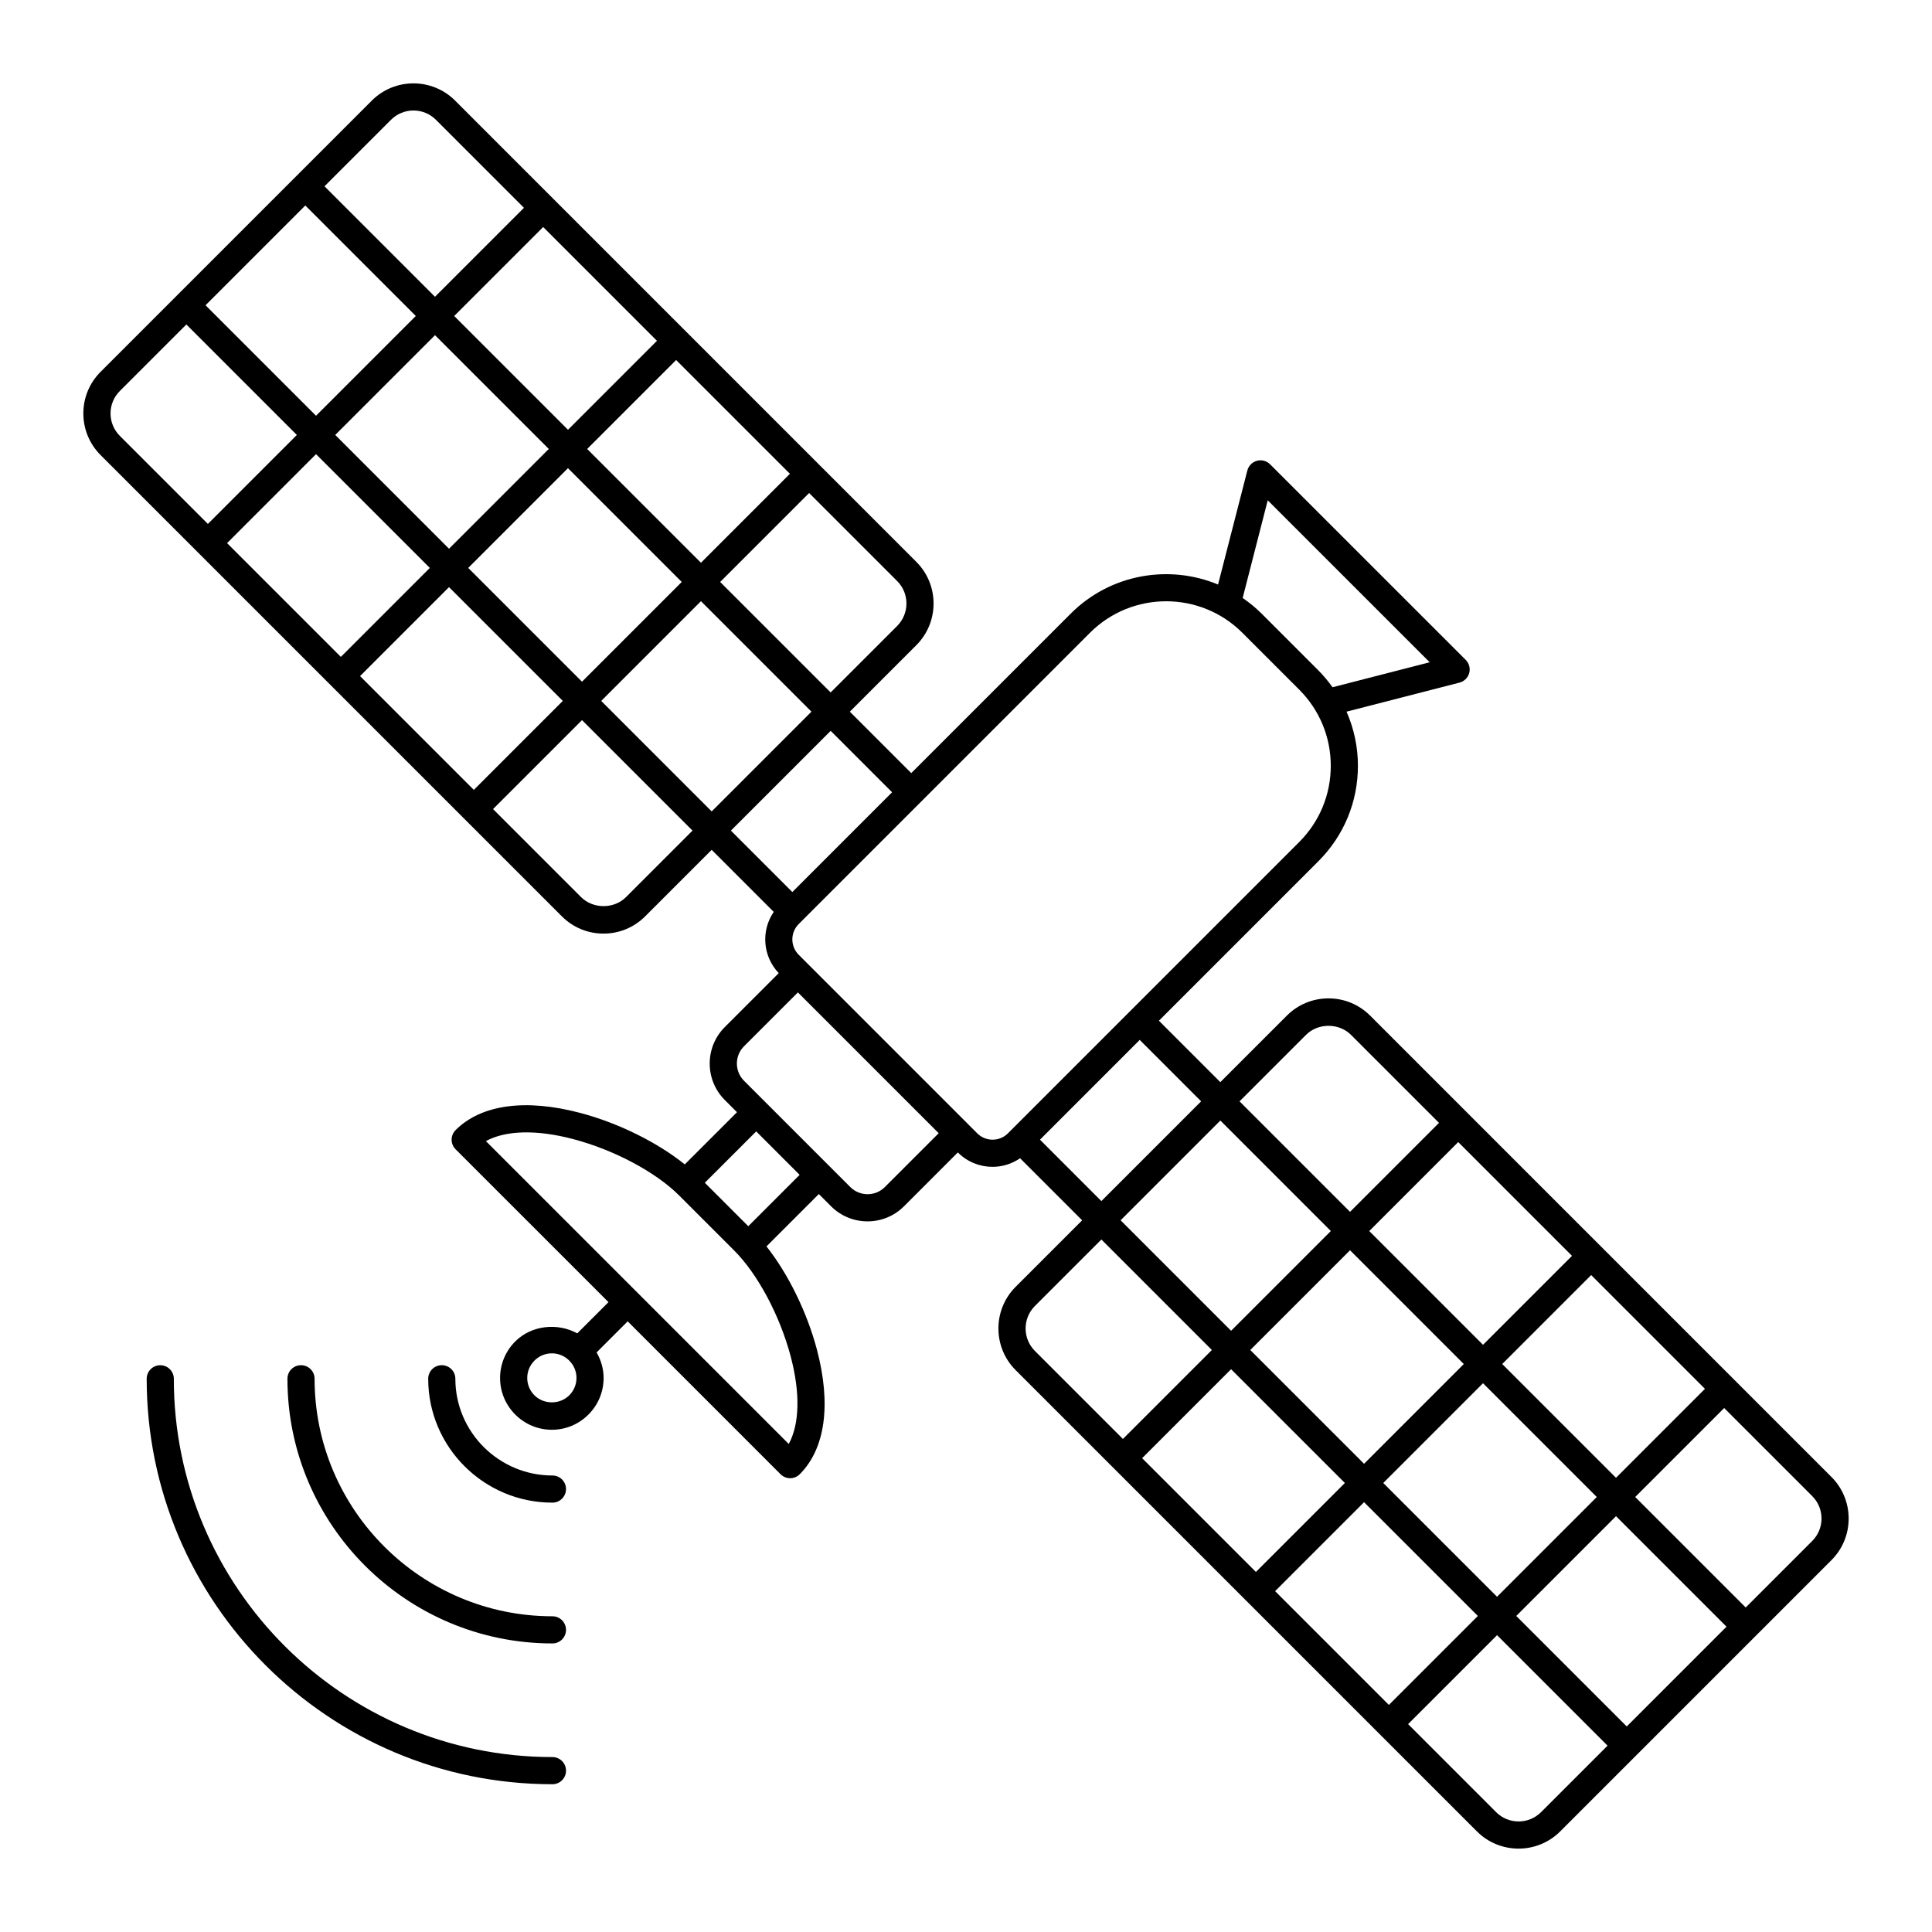 <?xml version="1.0" encoding="UTF-8"?>
<!-- Uploaded to: ICON Repo, www.iconrepo.com, Generator: ICON Repo Mixer Tools -->
<svg fill="#000000" width="800px" height="800px" version="1.1" viewBox="144 144 512 512" xmlns="http://www.w3.org/2000/svg">
 <g>
  <path d="m507.1 413.15c-2.949-2.949-6.867-4.57-11.035-4.57-4.172 0-8.09 1.625-11.035 4.57l-17.629 17.629-16.277-16.277 42.262-42.266c6.754-6.754 10.477-15.73 10.477-25.285 0-5.027-1.055-9.883-3.016-14.352l29.934-7.699c1.25-0.32 2.234-1.289 2.574-2.535 0.34-1.246-0.016-2.578-0.93-3.492l-51.836-51.832c-0.914-0.914-2.25-1.27-3.492-0.926-1.246 0.34-2.215 1.324-2.539 2.574l-7.762 30.215c-12.98-5.391-28.508-2.828-39.039 7.707l-42.266 42.266-16.277-16.277 17.629-17.629c6.082-6.086 6.082-15.984 0-22.066l-122.24-122.25c-6.078-6.078-15.98-6.086-22.07 0l-51.695 51.695s-0.004 0-0.004 0.004c0 0 0 0.004-0.004 0.004l-20.168 20.172c-2.949 2.945-4.574 6.867-4.574 11.035 0 4.168 1.625 8.086 4.574 11.035l122.24 122.24c2.949 2.949 6.867 4.57 11.035 4.57s8.086-1.625 11.035-4.57l17.629-17.629 16.445 16.449c-3.394 4.957-2.949 11.746 1.328 16.227l-14.305 14.305c-5.32 5.324-5.32 13.988 0 19.312l3.238 3.238-13.836 13.832c-7.203-5.793-17.527-10.949-27.652-13.629-14.551-3.856-26.301-2.242-33.082 4.535-0.676 0.676-1.055 1.59-1.055 2.543s0.379 1.871 1.055 2.543l40.516 40.512-8.27 8.27c-5.199-2.852-12.117-2.18-16.43 2.137-2.598 2.598-4.027 6.039-4.027 9.691 0 3.656 1.43 7.098 4.027 9.695 2.594 2.594 6.039 4.027 9.691 4.027 3.656 0 7.098-1.43 9.691-4.027 2.598-2.594 4.027-6.039 4.027-9.695 0-2.422-0.68-4.723-1.859-6.773l8.238-8.238 40.512 40.516c0.703 0.703 1.625 1.055 2.543 1.055 0.922 0 1.84-0.352 2.543-1.055 6.781-6.781 8.391-18.527 4.535-33.082-2.641-9.965-7.672-20.105-13.352-27.293l13.875-13.875 3.25 3.25c2.664 2.66 6.16 3.992 9.656 3.992s6.992-1.332 9.656-3.992l14.277-14.281 0.035 0.035c2.523 2.523 5.84 3.785 9.156 3.785 2.559 0 5.109-0.77 7.305-2.273l16.445 16.445-17.629 17.629c-6.082 6.086-6.082 15.984 0 22.066l122.25 122.25c3.039 3.043 7.035 4.562 11.035 4.562 3.996 0 7.992-1.52 11.035-4.562l51.695-51.695s0.004 0 0.004-0.004c0 0 0-0.004 0.004-0.004l20.168-20.172c2.945-2.945 4.57-6.863 4.57-11.031 0-4.168-1.625-8.09-4.57-11.035zm-212.25 100.63c-2.473 2.473-6.734 2.473-9.207 0-1.238-1.238-1.918-2.871-1.918-4.606 0-1.73 0.684-3.367 1.918-4.606 1.238-1.238 2.871-1.918 4.606-1.918s3.367 0.68 4.606 1.918c1.238 1.238 1.918 2.871 1.918 4.606-0.004 1.734-0.684 3.371-1.922 4.606zm300.98-1.723-23.574 23.574-30.152-30.152 23.574-23.574zm-58.816-1.488 30.152 30.152-26.438 26.438-30.152-30.152zm-31.523 21.348-30.152-30.152 26.434-26.434 30.152 30.152zm55.102-55.102-23.574 23.574-30.152-30.152 23.578-23.578zm-70.469-58.578c3.176-3.176 8.715-3.176 11.891 0l23.336 23.336-23.578 23.578-29.281-29.281zm6.562 52-26.434 26.434-29.281-29.281 26.438-26.438zm-16.723-193.65 42.922 42.918-25.746 6.621c-1.129-1.562-2.356-3.066-3.746-4.457l-15.062-15.062c-1.566-1.562-3.254-2.926-5.012-4.141zm-98.203 21.398c3.277 3.277 3.273 8.613 0 11.891l-17.629 17.629-29.281-29.281 23.574-23.574zm-28.426-28.426-23.574 23.574-30.152-30.152 23.574-23.574zm-58.816-1.488 30.152 30.152-26.434 26.434-30.152-30.152zm-31.523 21.344-30.152-30.152 26.438-26.438 30.152 30.152zm55.102-55.098-23.574 23.574-30.152-30.152 23.574-23.574zm-70.473-58.578c1.641-1.641 3.797-2.461 5.945-2.461 2.152 0 4.309 0.82 5.945 2.457l23.336 23.336-23.574 23.574-29.281-29.281zm-22.715 22.719 29.281 29.281-26.438 26.438-29.281-29.281zm-49.156 61.047c-1.586-1.59-2.461-3.703-2.461-5.945 0-2.246 0.875-4.356 2.465-5.945l17.629-17.629 29.281 29.281-23.574 23.574zm28.426 28.422 23.574-23.574 30.152 30.152-23.574 23.574zm35.242 35.242 23.574-23.574 30.152 30.152-23.578 23.578zm70.469 58.578c-3.176 3.176-8.715 3.176-11.891 0l-23.336-23.336 23.578-23.578 29.281 29.281zm-6.562-52 26.434-26.434 29.281 29.281-26.438 26.438zm34.371 34.371 26.438-26.438 16.273 16.277-26.434 26.438zm15.836 139.32c2.578 9.75 2.363 17.949-0.508 23.227l-80.262-80.266c5.269-2.871 13.465-3.094 23.227-0.508 10.801 2.863 21.789 8.719 27.992 14.922l14.625 14.625c6.203 6.211 12.059 17.195 14.926 28zm-11.234-34.48-11.516-11.516 13.617-13.613 11.512 11.516zm36.184-10.371c-2.516 2.516-6.621 2.516-9.137 0l-28.18-28.18c-2.516-2.519-2.516-6.617 0-9.133l14.285-14.281 37.312 37.316zm32.629-14.246c-2.238 2.242-5.891 2.246-8.137 0l-2.562-2.562c-0.004-0.008-0.008-0.016-0.012-0.02l-42.406-42.406c-0.004-0.004-0.008-0.004-0.012-0.008l-2.324-2.328c-2.242-2.242-2.242-5.891 0-8.133l77.191-77.191c5.57-5.566 12.879-8.352 20.195-8.352 7.309 0 14.625 2.785 20.191 8.352l15.062 15.062c5.394 5.394 8.367 12.566 8.367 20.195 0 7.629-2.973 14.801-8.367 20.195zm8.492 1.684 26.434-26.438 16.273 16.277-26.438 26.438zm-1.355 55.977c-3.277-3.277-3.273-8.613 0-11.891l17.629-17.629 29.281 29.281-23.574 23.574zm28.426 28.426 23.574-23.574 30.152 30.152-23.574 23.574zm35.242 35.242 23.574-23.574 30.152 30.152-23.574 23.574zm70.469 58.574c-3.285 3.281-8.621 3.273-11.891 0l-23.336-23.336 23.574-23.574 29.281 29.281zm22.715-22.719-29.281-29.281 26.438-26.438 29.281 29.281zm49.156-49.156-17.629 17.629-29.281-29.281 23.574-23.574 23.336 23.336c1.586 1.59 2.461 3.703 2.461 5.949s-0.875 4.356-2.461 5.941z"/>
  <path d="m190.07 509.4c0-1.988-1.609-3.598-3.598-3.598s-3.598 1.609-3.598 3.598c0 59.242 48.238 107.44 107.53 107.44 1.988 0 3.598-1.609 3.598-3.598s-1.609-3.598-3.598-3.598c-55.328 0-100.34-44.969-100.34-100.24z"/>
  <path d="m227.37 509.39c0-1.988-1.609-3.598-3.598-3.598-1.988 0-3.598 1.609-3.598 3.598 0 38.672 31.504 70.137 70.227 70.137 1.988 0 3.598-1.609 3.598-3.598 0-1.988-1.609-3.598-3.598-3.598-34.754-0.004-63.031-28.238-63.031-62.941z"/>
  <path d="m294 538.62c0-1.988-1.609-3.598-3.598-3.598-14.184 0-25.727-11.5-25.727-25.633 0-1.988-1.609-3.598-3.598-3.598s-3.598 1.609-3.598 3.598c0 18.102 14.766 32.828 32.922 32.828 1.988 0 3.598-1.609 3.598-3.598z"/>
 </g>
</svg>